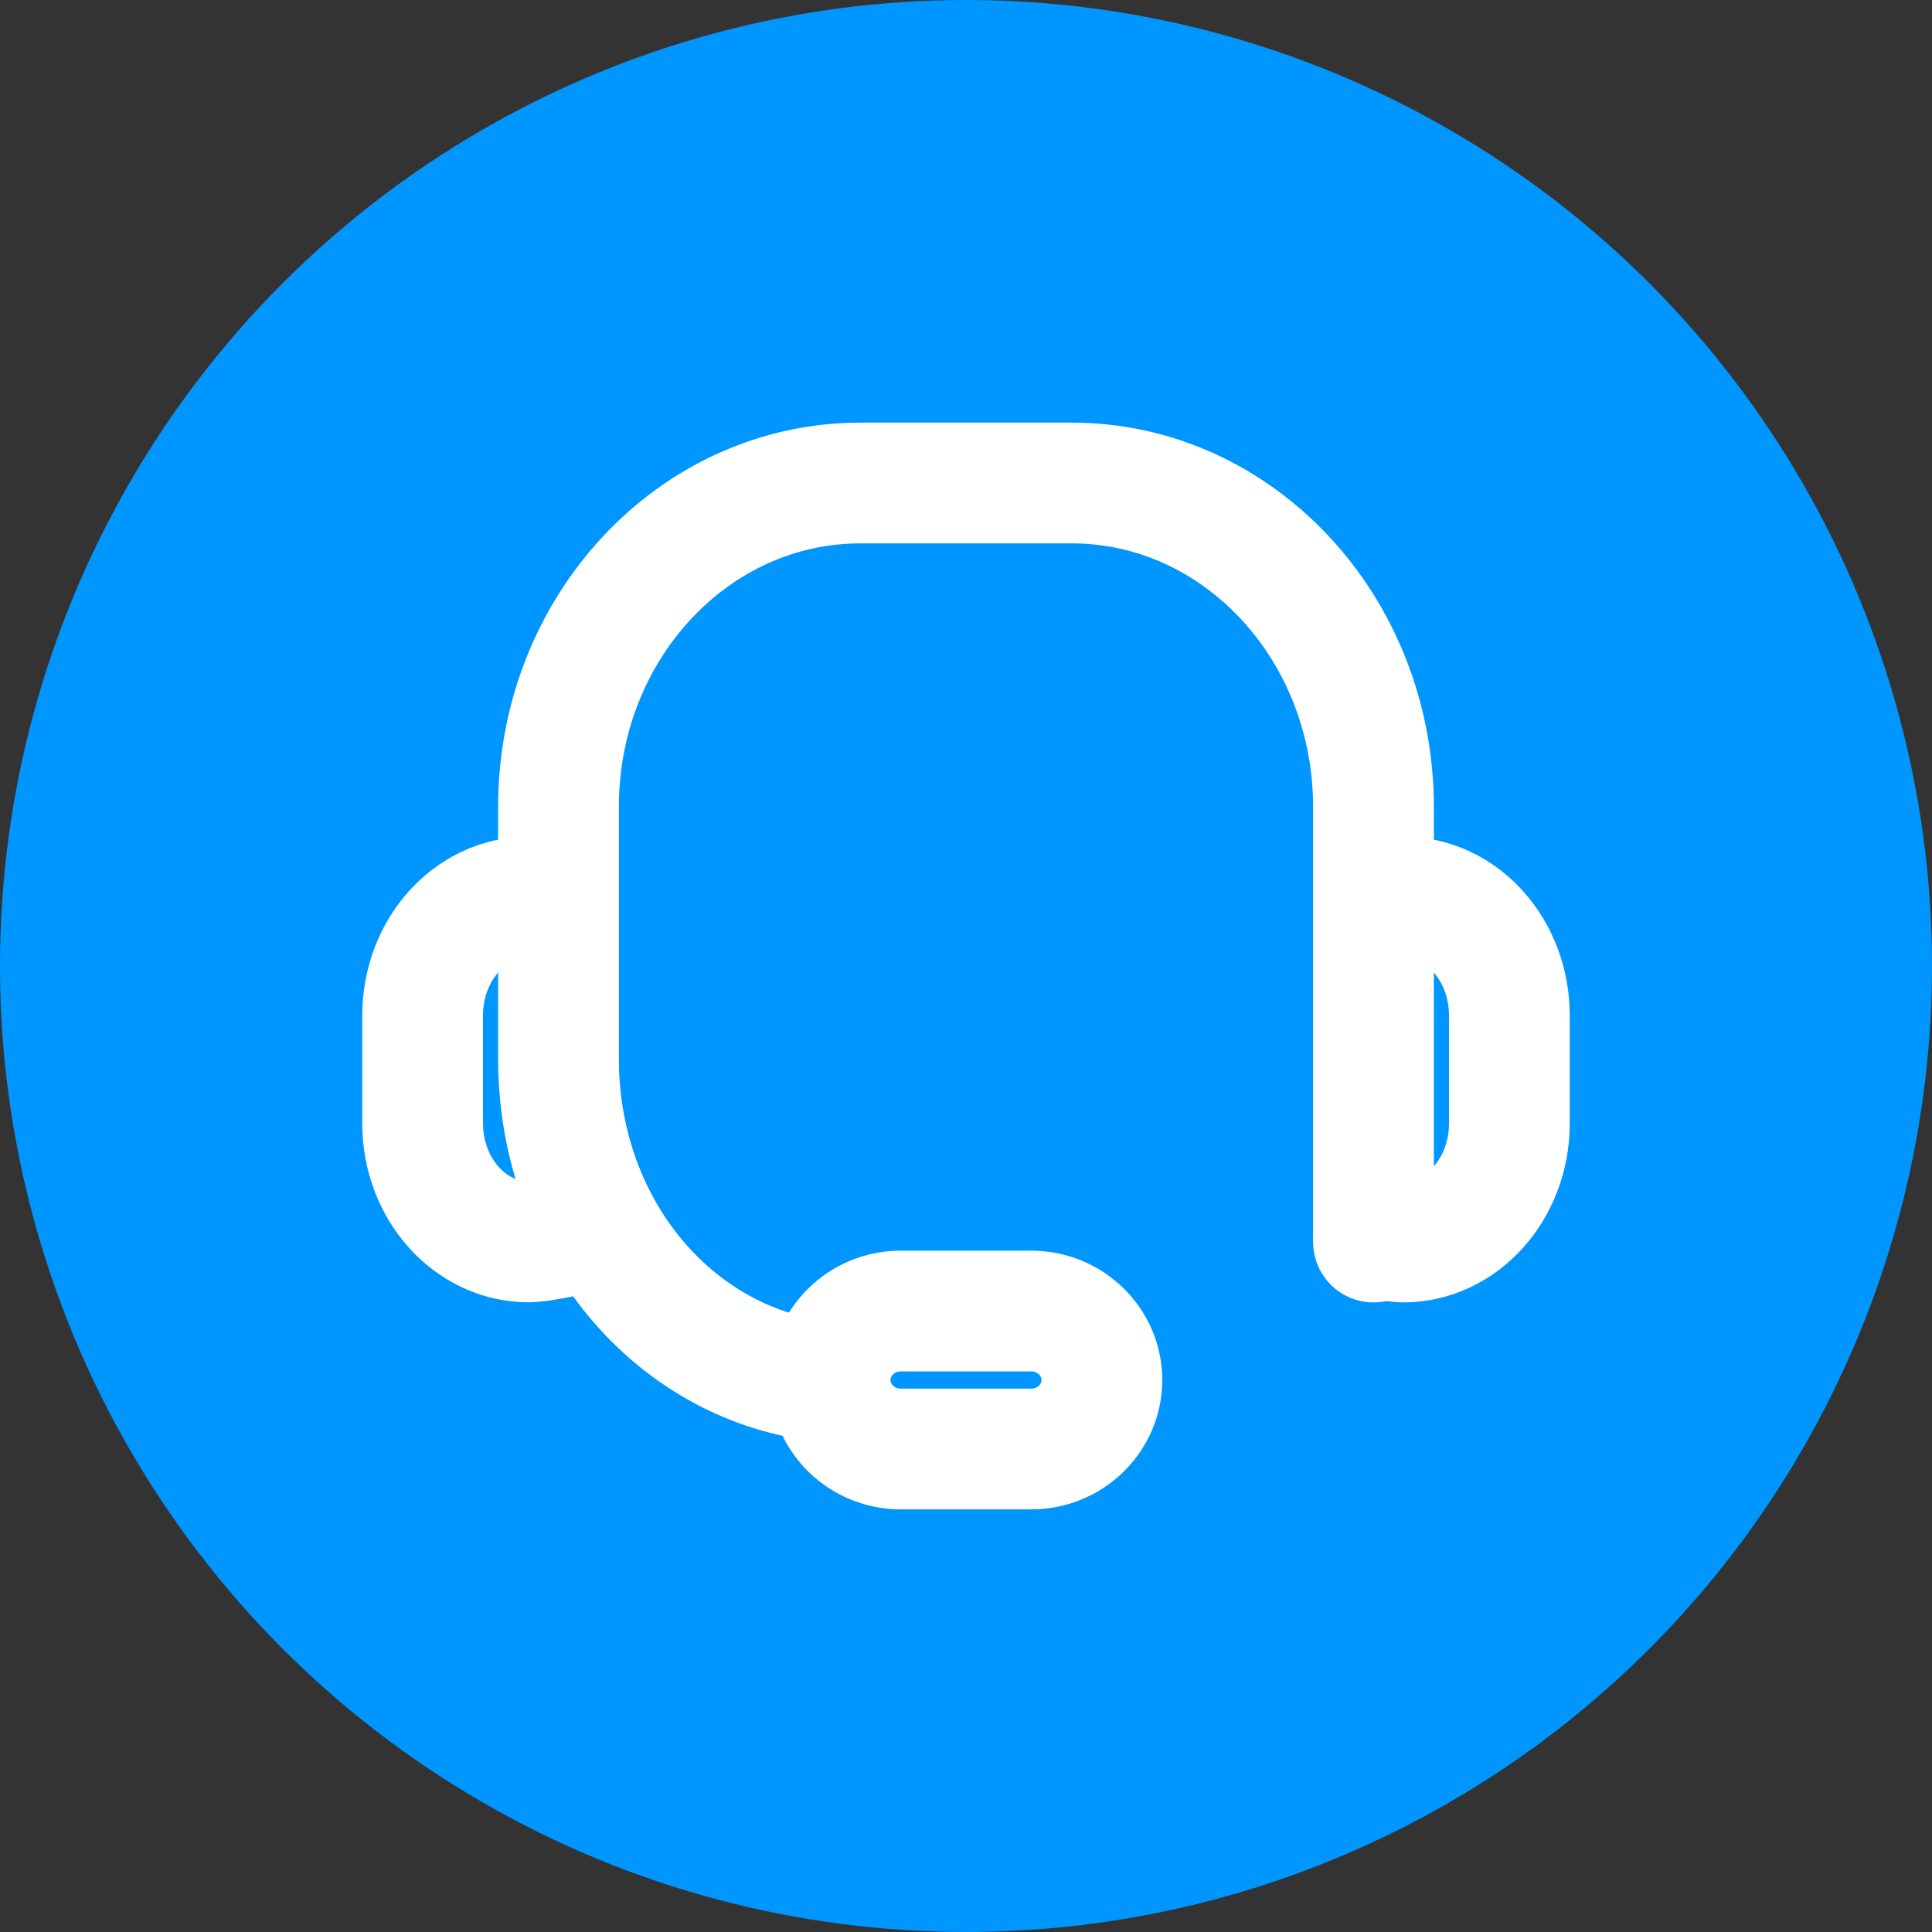 <svg width="24" height="24" viewBox="0 0 24 24" fill="none" xmlns="http://www.w3.org/2000/svg">
<rect x="0" y="0" width="24" height="24" fill="#333333" stroke="none"/>
<circle cx="12" cy="12" r="12" fill="#0096FF"/>
<path d="M6.713 11.156C6.664 11.156 6.619 11.143 6.569 11.143C5.837 11.143 5.25 11.803 5.25 12.616V13.955C5.25 14.769 5.842 15.428 6.569 15.428C6.619 15.428 6.669 15.415 6.713 15.415L6.938 15.375" stroke="white" stroke-width="1.5" stroke-linecap="round" stroke-linejoin="round"/>
<path d="M17.287 11.156C17.336 11.156 17.381 11.143 17.431 11.143C18.163 11.143 18.75 11.803 18.75 12.616V13.956C18.75 14.769 18.158 15.429 17.431 15.429C17.381 15.429 17.331 15.415 17.287 15.415L17.062 15.376" stroke="white" stroke-width="1.5" stroke-linecap="round" stroke-linejoin="round"/>
<path d="M13.688 17.143C13.688 17.615 13.294 18 12.81 18H11.19C10.706 18 10.312 17.615 10.312 17.143C10.312 16.671 10.706 16.286 11.19 16.286H12.81C13.294 16.286 13.688 16.671 13.688 17.143Z" stroke="white" stroke-width="1.5" stroke-linecap="round" stroke-linejoin="round"/>
<path d="M10.094 17.143C8.276 16.863 6.938 15.184 6.938 13.156V10.021C6.938 7.802 8.615 6 10.688 6H13.312C15.384 6 17.062 7.802 17.062 10.027V15.429" stroke="white" stroke-width="1.5" stroke-linecap="round" stroke-linejoin="round"/>
</svg>
